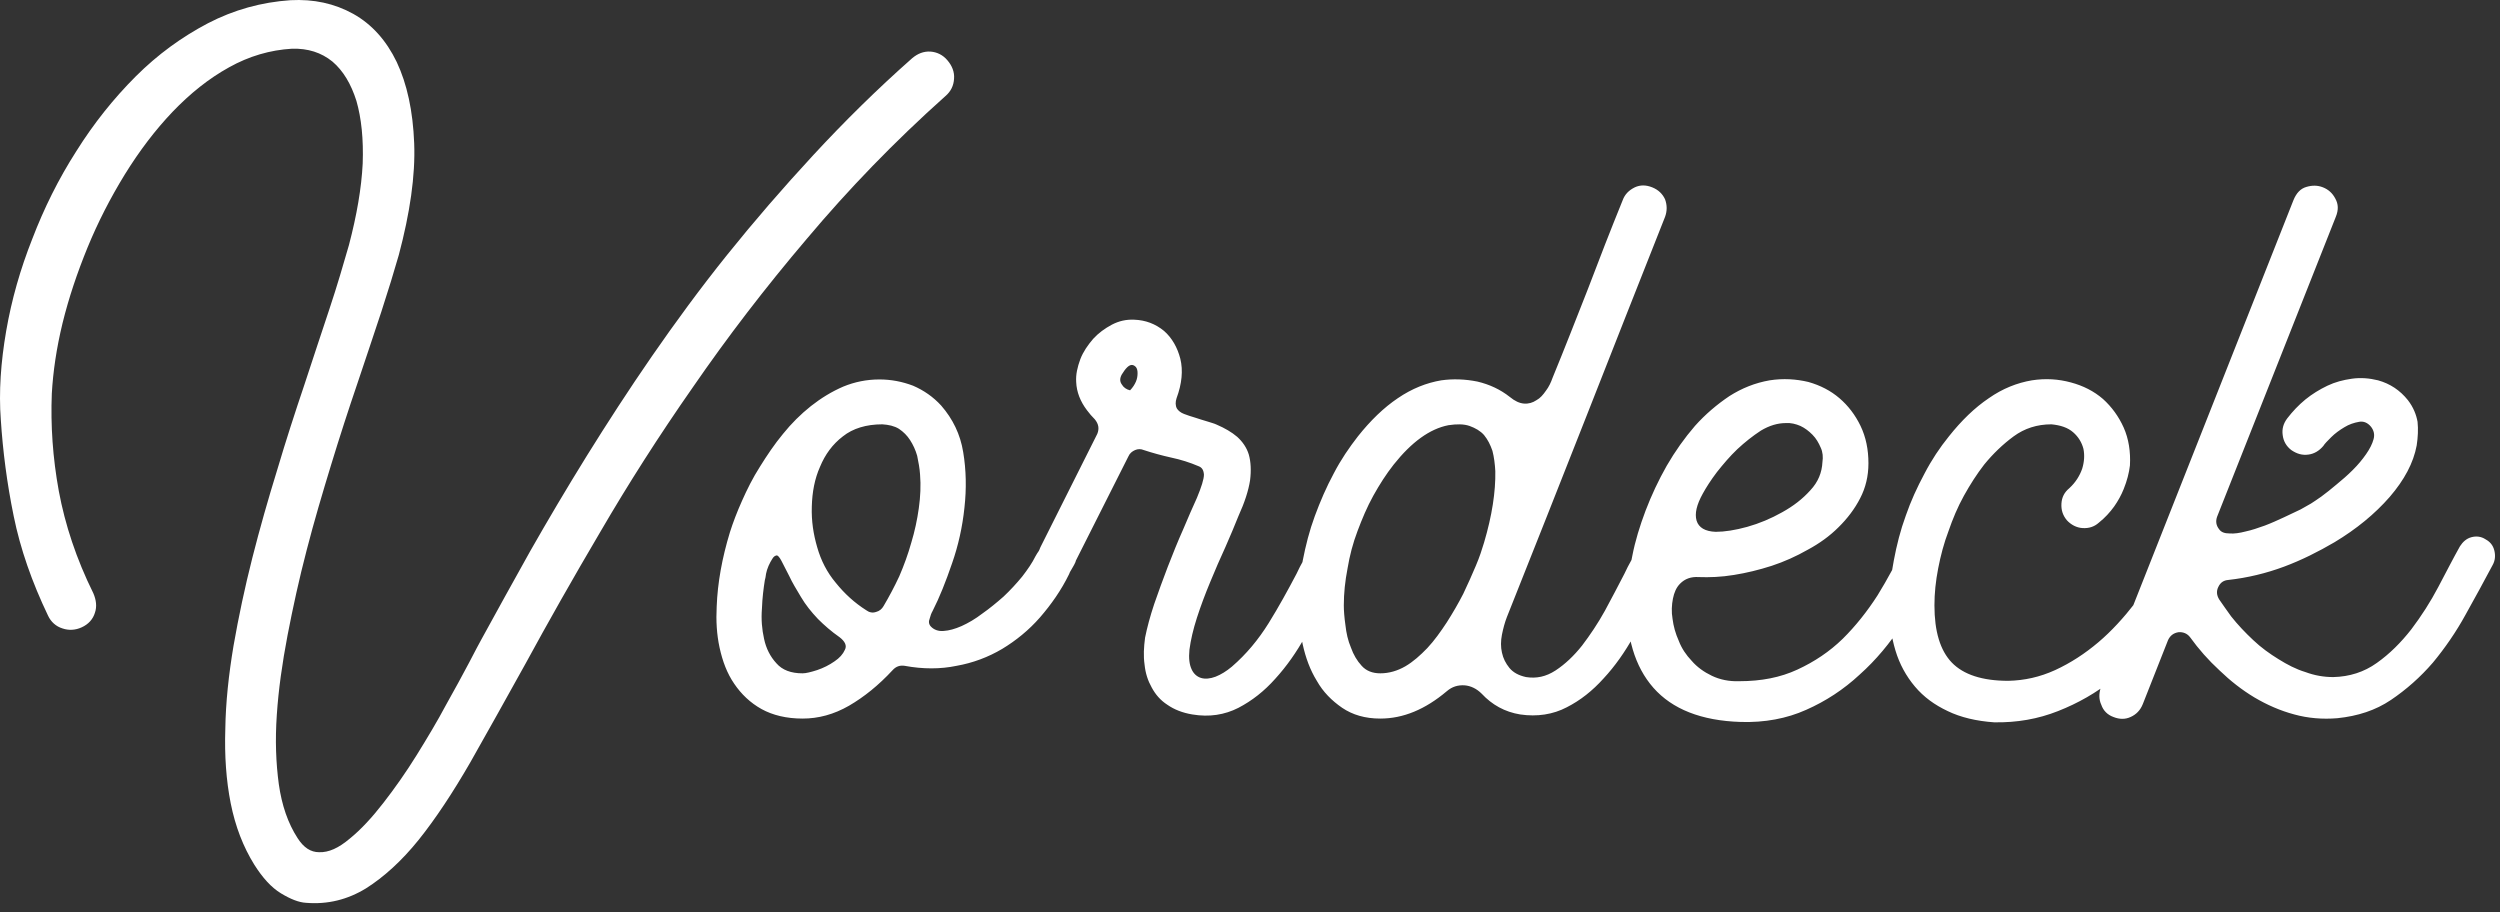<?xml version="1.0" encoding="UTF-8" standalone="no"?><!DOCTYPE svg PUBLIC "-//W3C//DTD SVG 1.1//EN" "http://www.w3.org/Graphics/SVG/1.1/DTD/svg11.dtd"><svg width="100%" height="100%" viewBox="0 0 200 73" version="1.1" xmlns="http://www.w3.org/2000/svg" xmlns:xlink="http://www.w3.org/1999/xlink" xml:space="preserve" xmlns:serif="http://www.serif.com/" style="fill-rule:evenodd;clip-rule:evenodd;stroke-linejoin:round;stroke-miterlimit:1.414;"><rect x="0" y="0" width="200" height="73" fill="#333333" stroke="none"/><g><path d="M42.035,53.106c1.79,-3.29 3.78,-6.81 6.01,-10.59c2.19,-3.76 4.64,-7.61 7.4,-11.56c2.72,-3.95 5.74,-7.9 9.1,-11.85c3.32,-3.95 7,-7.77 11.09,-11.42c0.43,-0.37 0.66,-0.83 0.69,-1.4c0.04,-0.53 -0.16,-1.03 -0.53,-1.46c-0.36,-0.43 -0.83,-0.66 -1.36,-0.7c-0.56,-0.03 -1.03,0.17 -1.46,0.53c-2.82,2.49 -5.44,5.08 -7.9,7.74c-2.46,2.66 -4.75,5.31 -6.91,8c-2.16,2.69 -4.15,5.41 -6.01,8.1c-1.86,2.69 -3.58,5.35 -5.21,7.97c-1.63,2.63 -3.12,5.15 -4.52,7.61c-1.39,2.49 -2.69,4.84 -3.91,7.07c-0.17,0.3 -0.5,0.93 -1,1.89c-0.5,0.96 -1.13,2.09 -1.83,3.35c-0.69,1.3 -1.49,2.63 -2.35,4.02c-0.87,1.4 -1.76,2.66 -2.66,3.82c-0.9,1.16 -1.79,2.13 -2.69,2.86c-0.9,0.76 -1.69,1.12 -2.46,1.09c-0.66,0 -1.23,-0.36 -1.72,-1.13c-0.77,-1.19 -1.26,-2.62 -1.5,-4.31c-0.23,-1.7 -0.3,-3.52 -0.16,-5.55c0.13,-1.99 0.43,-4.12 0.86,-6.37c0.43,-2.23 0.93,-4.52 1.53,-6.81c0.59,-2.29 1.26,-4.55 1.96,-6.84c0.69,-2.26 1.39,-4.42 2.09,-6.47c0.7,-2.06 1.33,-3.99 1.92,-5.75c0.57,-1.76 1.03,-3.25 1.4,-4.55c0.89,-3.35 1.33,-6.34 1.23,-8.93c-0.1,-2.59 -0.57,-4.75 -1.4,-6.51c-0.83,-1.72 -1.99,-3.02 -3.48,-3.85c-1.5,-0.83 -3.16,-1.19 -5.02,-1.09c-2.32,0.16 -4.51,0.76 -6.61,1.85c-2.09,1.1 -4.01,2.49 -5.77,4.25c-1.76,1.76 -3.36,3.76 -4.75,5.98c-1.43,2.23 -2.59,4.58 -3.52,7.01c-0.96,2.42 -1.66,4.88 -2.09,7.37c-0.43,2.49 -0.6,4.88 -0.43,7.1c0.16,2.49 0.49,5.08 1.03,7.71c0.53,2.62 1.46,5.28 2.75,7.97c0.23,0.49 0.63,0.86 1.16,1.02c0.5,0.17 1.03,0.14 1.53,-0.09c0.53,-0.24 0.9,-0.64 1.06,-1.17c0.17,-0.49 0.1,-1.03 -0.13,-1.56c-1.36,-2.75 -2.26,-5.48 -2.76,-8.17c-0.49,-2.68 -0.66,-5.27 -0.56,-7.8c0.1,-1.76 0.37,-3.62 0.86,-5.64c0.5,-2.03 1.17,-4.02 2,-6.05c0.83,-2.02 1.82,-3.95 2.98,-5.84c1.17,-1.89 2.43,-3.55 3.82,-5.01c1.4,-1.46 2.89,-2.66 4.52,-3.56c1.59,-0.89 3.29,-1.39 5.05,-1.49c1.26,-0.03 2.32,0.3 3.22,1.03c0.86,0.73 1.49,1.79 1.92,3.15c0.4,1.4 0.57,3.06 0.5,5.02c-0.1,1.96 -0.47,4.11 -1.1,6.51c-0.43,1.49 -0.93,3.22 -1.56,5.11c-0.63,1.92 -1.32,3.95 -2.02,6.11c-0.73,2.16 -1.46,4.41 -2.16,6.77c-0.73,2.36 -1.39,4.68 -1.99,7.04c-0.6,2.36 -1.1,4.72 -1.5,7.01c-0.39,2.32 -0.63,4.55 -0.66,6.67c-0.07,2.13 0.07,4.12 0.43,5.94c0.37,1.86 1,3.49 1.89,4.92c0.67,1.06 1.36,1.82 2.13,2.29c0.76,0.46 1.43,0.73 2.02,0.76c1.73,0.14 3.32,-0.26 4.79,-1.16c1.42,-0.9 2.85,-2.19 4.21,-3.88c1.36,-1.7 2.72,-3.76 4.12,-6.18c1.36,-2.42 2.85,-5.05 4.42,-7.9Zm28.55,-19.16c0.5,0.03 0.96,0.13 1.33,0.36c0.36,0.24 0.66,0.54 0.89,0.9c0.24,0.37 0.44,0.8 0.57,1.26c0.1,0.5 0.2,1 0.23,1.5c0.07,0.86 0.03,1.76 -0.1,2.69c-0.13,0.93 -0.33,1.86 -0.6,2.75c-0.26,0.93 -0.59,1.83 -0.96,2.69c-0.4,0.86 -0.83,1.66 -1.26,2.39c-0.13,0.23 -0.33,0.4 -0.6,0.47c-0.3,0.1 -0.56,0.03 -0.79,-0.14c-0.93,-0.59 -1.73,-1.32 -2.43,-2.19c-0.7,-0.83 -1.19,-1.79 -1.49,-2.85c-0.3,-1.03 -0.47,-2.09 -0.43,-3.26c0.03,-1.16 0.23,-2.22 0.66,-3.18c0.4,-0.97 1,-1.8 1.83,-2.43c0.79,-0.63 1.86,-0.96 3.15,-0.96Zm3.88,16.17c-0.16,-0.17 -0.19,-0.4 -0.09,-0.63c0.06,-0.23 0.13,-0.43 0.23,-0.6c0.56,-1.1 1.06,-2.36 1.56,-3.82c0.5,-1.43 0.83,-2.92 0.99,-4.45c0.17,-1.52 0.14,-3.02 -0.1,-4.45c-0.23,-1.42 -0.83,-2.65 -1.76,-3.72c-0.63,-0.69 -1.39,-1.22 -2.25,-1.59c-0.87,-0.33 -1.76,-0.5 -2.69,-0.5c-1.03,0 -1.99,0.2 -2.89,0.57c-0.93,0.4 -1.79,0.93 -2.59,1.56c-0.83,0.66 -1.56,1.39 -2.23,2.22c-0.69,0.83 -1.29,1.73 -1.85,2.63c-0.57,0.89 -1.03,1.82 -1.43,2.72c-0.4,0.89 -0.73,1.76 -0.97,2.52c-0.63,2.06 -0.99,4.05 -1.06,5.95c-0.06,1.12 0,2.22 0.23,3.28c0.24,1.1 0.6,2.06 1.17,2.89c0.56,0.83 1.29,1.53 2.19,2.03c0.89,0.49 1.99,0.76 3.28,0.76c1.27,0 2.5,-0.33 3.72,-1.03c1.2,-0.7 2.36,-1.63 3.49,-2.85c0.27,-0.3 0.6,-0.4 0.96,-0.34c1.46,0.27 2.86,0.27 4.15,0c1.3,-0.23 2.53,-0.69 3.66,-1.36c1.09,-0.66 2.12,-1.49 3.02,-2.52c0.89,-1.03 1.69,-2.16 2.32,-3.45c0.03,-0.1 0.1,-0.24 0.17,-0.34c0.06,-0.1 0.13,-0.23 0.23,-0.4c0.17,-0.29 0.23,-0.59 0.2,-0.89c-0.03,-0.3 -0.13,-0.53 -0.3,-0.73c-0.17,-0.2 -0.37,-0.37 -0.6,-0.5c-0.23,-0.1 -0.5,-0.17 -0.76,-0.13c-0.5,0 -0.86,0.26 -1.16,0.76c-0.07,0.1 -0.14,0.23 -0.2,0.37c-0.1,0.13 -0.17,0.26 -0.27,0.43c-0.26,0.53 -0.63,1.06 -1.06,1.62c-0.47,0.57 -0.96,1.1 -1.49,1.6c-0.57,0.5 -1.13,0.96 -1.7,1.36c-0.56,0.43 -1.13,0.76 -1.66,1c-0.53,0.23 -0.99,0.36 -1.43,0.39c-0.43,0.04 -0.79,-0.1 -1.03,-0.36Zm-7.3,0.86c0.43,0.33 0.6,0.67 0.43,1c-0.16,0.36 -0.43,0.66 -0.83,0.93c-0.43,0.3 -0.89,0.53 -1.39,0.7c-0.5,0.16 -0.9,0.26 -1.17,0.26c-0.92,0 -1.62,-0.26 -2.09,-0.8c-0.49,-0.53 -0.83,-1.19 -0.99,-1.96c-0.17,-0.76 -0.24,-1.56 -0.17,-2.42c0.03,-0.86 0.13,-1.63 0.23,-2.26c0.04,-0.13 0.07,-0.3 0.1,-0.53c0.04,-0.2 0.1,-0.4 0.2,-0.63c0.1,-0.23 0.2,-0.4 0.3,-0.56c0.1,-0.17 0.2,-0.24 0.33,-0.27c0.1,-0.03 0.24,0.13 0.4,0.43c0.17,0.33 0.37,0.73 0.63,1.23c0.23,0.5 0.57,1.06 0.93,1.66c0.37,0.63 0.83,1.2 1.36,1.76c0.5,0.5 1.07,1 1.73,1.46Zm23.24,-19.75c-0.3,-0.07 -0.53,-0.24 -0.66,-0.47c-0.17,-0.23 -0.17,-0.5 0,-0.8c0.3,-0.49 0.56,-0.76 0.8,-0.76c0.13,0 0.23,0.07 0.33,0.17c0.1,0.13 0.13,0.3 0.13,0.49c0,0.2 -0.03,0.44 -0.13,0.67c-0.1,0.23 -0.24,0.46 -0.47,0.7Zm-4.48,13.91l4.35,-8.63c0.1,-0.24 0.3,-0.4 0.53,-0.5c0.23,-0.1 0.47,-0.1 0.7,0c0.7,0.23 1.43,0.43 2.19,0.6c0.76,0.16 1.49,0.39 2.19,0.69c0.27,0.1 0.4,0.3 0.43,0.67c0,0.36 -0.2,0.99 -0.56,1.86c-0.33,0.73 -0.7,1.56 -1.1,2.52c-0.43,0.96 -0.83,1.96 -1.23,2.99c-0.39,1.03 -0.76,2.02 -1.09,2.99c-0.33,0.99 -0.57,1.89 -0.73,2.69c-0.1,0.76 -0.14,1.46 -0.04,2.15c0.07,0.7 0.27,1.3 0.57,1.83c0.3,0.56 0.7,1.03 1.26,1.39c0.53,0.37 1.2,0.64 1.99,0.77c1.36,0.23 2.59,0.03 3.69,-0.53c1.09,-0.57 2.06,-1.33 2.95,-2.33c0.9,-0.99 1.7,-2.12 2.39,-3.38c0.7,-1.23 1.37,-2.46 1.96,-3.62c0.24,-0.44 0.43,-0.8 0.63,-1.17c0.17,-0.33 0.34,-0.63 0.5,-0.93c0.13,-0.26 0.2,-0.53 0.2,-0.79c-0.03,-0.27 -0.1,-0.5 -0.23,-0.73c-0.13,-0.23 -0.3,-0.4 -0.53,-0.53c-0.24,-0.14 -0.5,-0.2 -0.8,-0.2c-0.53,0 -0.96,0.26 -1.26,0.76c-0.23,0.37 -0.43,0.73 -0.6,1.1c-0.2,0.36 -0.4,0.73 -0.56,1.09c-0.7,1.33 -1.43,2.66 -2.23,3.95c-0.83,1.33 -1.79,2.49 -2.95,3.49c-0.43,0.36 -0.87,0.63 -1.3,0.8c-0.43,0.16 -0.83,0.2 -1.16,0.1c-0.33,-0.1 -0.6,-0.34 -0.76,-0.7c-0.17,-0.37 -0.24,-0.86 -0.17,-1.56c0.1,-0.77 0.3,-1.63 0.6,-2.56c0.3,-0.93 0.66,-1.89 1.06,-2.85c0.4,-0.97 0.8,-1.9 1.23,-2.83c0.4,-0.89 0.73,-1.72 1.03,-2.45c0.5,-1.1 0.8,-2.03 0.93,-2.86c0.1,-0.8 0.06,-1.49 -0.1,-2.06c-0.17,-0.56 -0.5,-1.03 -0.93,-1.42c-0.43,-0.37 -1,-0.7 -1.63,-0.97c-0.2,-0.1 -0.46,-0.16 -0.76,-0.26c-0.33,-0.1 -0.67,-0.2 -0.96,-0.3c-0.34,-0.1 -0.64,-0.2 -0.9,-0.3c-0.27,-0.1 -0.47,-0.27 -0.57,-0.43c-0.13,-0.24 -0.13,-0.53 -0.03,-0.83c0.43,-1.16 0.53,-2.23 0.3,-3.16c-0.23,-0.89 -0.66,-1.66 -1.3,-2.22c-0.69,-0.57 -1.49,-0.87 -2.39,-0.9c-0.63,-0.03 -1.22,0.1 -1.79,0.4c-0.56,0.3 -1.06,0.66 -1.49,1.13c-0.43,0.5 -0.8,1.03 -1.03,1.63c-0.23,0.63 -0.37,1.22 -0.33,1.82c0.03,0.8 0.33,1.56 0.86,2.26c0.2,0.27 0.4,0.5 0.63,0.73c0.3,0.37 0.37,0.73 0.2,1.16l-4.55,9.07c-0.17,0.36 -0.2,0.76 -0.07,1.13c0.1,0.39 0.37,0.69 0.73,0.89c0.4,0.17 0.8,0.2 1.17,0.07c0.36,-0.1 0.66,-0.37 0.86,-0.73Zm43.89,-29.12c-0.96,2.36 -1.89,4.75 -2.78,7.1c-0.93,2.36 -1.86,4.75 -2.83,7.11c-0.13,0.37 -0.3,0.73 -0.53,1.03c-0.23,0.33 -0.46,0.6 -0.76,0.76c-0.3,0.2 -0.63,0.3 -1,0.27c-0.36,-0.03 -0.73,-0.2 -1.13,-0.53c-0.76,-0.6 -1.62,-1 -2.59,-1.23c-0.99,-0.2 -1.96,-0.23 -2.89,-0.1c-1.19,0.2 -2.35,0.66 -3.48,1.43c-1.13,0.76 -2.19,1.79 -3.19,3.05c-0.7,0.9 -1.36,1.86 -1.93,2.96c-0.59,1.09 -1.09,2.25 -1.52,3.42c-0.43,1.16 -0.73,2.35 -0.97,3.58c-0.23,1.23 -0.36,2.39 -0.36,3.56c0,1.02 0.13,2.05 0.36,3.12c0.24,1.09 0.6,2.06 1.13,2.92c0.5,0.89 1.2,1.59 2.03,2.16c0.83,0.56 1.83,0.86 3.05,0.86c1.83,0 3.59,-0.73 5.32,-2.19c0.43,-0.37 0.89,-0.5 1.42,-0.47c0.5,0.04 0.97,0.27 1.37,0.67c0.83,0.89 1.85,1.46 3.08,1.66c1.36,0.2 2.63,0 3.72,-0.57c1.1,-0.56 2.06,-1.32 2.96,-2.32c0.89,-0.96 1.69,-2.09 2.39,-3.35c0.69,-1.23 1.36,-2.46 1.96,-3.62c0.23,-0.44 0.43,-0.8 0.63,-1.17c0.16,-0.33 0.33,-0.63 0.5,-0.93c0.19,-0.36 0.23,-0.76 0.13,-1.16c-0.1,-0.36 -0.37,-0.66 -0.73,-0.89c-0.37,-0.2 -0.77,-0.27 -1.13,-0.17c-0.4,0.1 -0.7,0.37 -0.93,0.73c-0.2,0.37 -0.4,0.73 -0.6,1.1c-0.2,0.36 -0.4,0.73 -0.56,1.09c-0.5,0.96 -1,1.93 -1.56,2.96c-0.57,1.03 -1.2,1.96 -1.83,2.79c-0.66,0.83 -1.36,1.49 -2.12,1.99c-0.77,0.5 -1.53,0.66 -2.36,0.53c-0.6,-0.13 -1.03,-0.37 -1.33,-0.73c-0.3,-0.37 -0.5,-0.76 -0.6,-1.23c-0.1,-0.43 -0.1,-0.93 0,-1.43c0.1,-0.5 0.23,-0.99 0.4,-1.42c2.13,-5.35 4.25,-10.7 6.34,-16.01c2.09,-5.31 4.19,-10.66 6.31,-16c0.17,-0.47 0.17,-0.93 0,-1.4c-0.2,-0.43 -0.53,-0.76 -1.03,-0.96c-0.5,-0.2 -0.96,-0.2 -1.39,0c-0.47,0.23 -0.8,0.56 -0.97,1.03Zm-10.19,21.68c0.03,1.63 -0.26,3.55 -0.9,5.71c-0.16,0.53 -0.36,1.16 -0.66,1.86c-0.3,0.7 -0.63,1.46 -1,2.23c-0.39,0.76 -0.83,1.52 -1.32,2.29c-0.5,0.76 -1,1.46 -1.56,2.06c-0.57,0.59 -1.13,1.09 -1.76,1.46c-0.63,0.36 -1.3,0.56 -2,0.56c-0.63,0 -1.13,-0.2 -1.49,-0.6c-0.37,-0.4 -0.66,-0.89 -0.86,-1.46c-0.24,-0.56 -0.37,-1.16 -0.44,-1.79c-0.09,-0.63 -0.13,-1.16 -0.13,-1.59c0,-0.97 0.1,-1.93 0.3,-2.96c0.17,-1.03 0.43,-2.02 0.8,-2.99c0.36,-0.96 0.76,-1.92 1.26,-2.82c0.5,-0.9 1.03,-1.73 1.63,-2.49c1.42,-1.79 2.88,-2.86 4.38,-3.15c0.66,-0.1 1.23,-0.1 1.69,0.06c0.47,0.17 0.87,0.4 1.16,0.73c0.3,0.37 0.5,0.77 0.67,1.26c0.13,0.5 0.2,1.07 0.23,1.63Zm19.62,20.06c1.93,0.06 3.69,-0.27 5.25,-0.97c1.56,-0.69 2.99,-1.62 4.28,-2.82c1.3,-1.16 2.43,-2.52 3.42,-4.05c1,-1.53 1.9,-3.09 2.66,-4.72c0.17,-0.36 0.23,-0.76 0.13,-1.16c-0.1,-0.36 -0.33,-0.66 -0.66,-0.89c-0.33,-0.2 -0.7,-0.3 -1.06,-0.27c-0.4,0.03 -0.7,0.27 -0.87,0.7c-0.66,1.39 -1.39,2.75 -2.19,4.05c-0.83,1.29 -1.76,2.46 -2.79,3.48c-1.06,1.03 -2.26,1.83 -3.62,2.46c-1.36,0.63 -2.89,0.93 -4.65,0.93c-0.83,0.03 -1.56,-0.13 -2.19,-0.43c-0.63,-0.3 -1.19,-0.7 -1.62,-1.2c-0.44,-0.46 -0.8,-0.99 -1.03,-1.59c-0.27,-0.6 -0.43,-1.19 -0.5,-1.76c-0.1,-0.56 -0.07,-1.13 0.03,-1.63c0.1,-0.49 0.27,-0.89 0.57,-1.19c0.39,-0.4 0.89,-0.57 1.49,-0.53c0.86,0.03 1.79,0 2.82,-0.17c1,-0.16 1.99,-0.4 3.02,-0.73c1,-0.33 1.96,-0.76 2.89,-1.29c0.93,-0.5 1.76,-1.1 2.46,-1.8c0.7,-0.69 1.29,-1.46 1.73,-2.32c0.43,-0.83 0.66,-1.76 0.66,-2.79c0,-1.1 -0.2,-2.09 -0.63,-2.99c-0.43,-0.89 -1,-1.63 -1.69,-2.22c-0.7,-0.6 -1.53,-1.03 -2.49,-1.3c-0.97,-0.23 -2,-0.3 -3.09,-0.13c-1.16,0.2 -2.23,0.63 -3.22,1.26c-1,0.67 -1.93,1.46 -2.76,2.39c-0.83,0.96 -1.59,2.03 -2.26,3.19c-0.66,1.16 -1.22,2.36 -1.69,3.59c-0.46,1.22 -0.83,2.42 -1.06,3.61c-0.27,1.23 -0.4,2.33 -0.43,3.36c-0.1,3.09 0.63,5.51 2.12,7.2c1.5,1.7 3.82,2.63 6.97,2.73Zm6.55,-20.79c-0.04,0.83 -0.34,1.59 -0.97,2.26c-0.63,0.7 -1.36,1.26 -2.26,1.76c-0.89,0.5 -1.82,0.89 -2.78,1.16c-0.97,0.27 -1.83,0.4 -2.53,0.4c-0.83,-0.03 -1.36,-0.33 -1.53,-0.9c-0.16,-0.56 0,-1.26 0.5,-2.16c0.27,-0.49 0.63,-1.06 1.13,-1.72c0.5,-0.63 1.03,-1.26 1.63,-1.83c0.6,-0.56 1.23,-1.06 1.89,-1.49c0.67,-0.4 1.33,-0.6 1.99,-0.6c0.4,-0.03 0.8,0.07 1.17,0.23c0.36,0.17 0.66,0.4 0.96,0.7c0.3,0.3 0.5,0.66 0.66,1.03c0.17,0.36 0.2,0.76 0.14,1.16Zm5.34,11.46c0,1.32 0.17,2.52 0.5,3.61c0.33,1.1 0.86,2.06 1.56,2.89c0.7,0.83 1.56,1.46 2.62,1.96c1.03,0.5 2.29,0.8 3.72,0.9c1.83,0.03 3.52,-0.27 5.11,-0.9c1.6,-0.63 3.06,-1.46 4.42,-2.55c1.33,-1.1 2.52,-2.36 3.59,-3.79c1.06,-1.43 1.96,-2.92 2.72,-4.48c0.03,-0.1 0.1,-0.23 0.2,-0.4c0.1,-0.17 0.16,-0.33 0.23,-0.53c0.17,-0.5 0.2,-0.9 0.13,-1.23c-0.06,-0.33 -0.26,-0.6 -0.63,-0.76c-0.3,-0.17 -0.56,-0.2 -0.79,-0.17c-0.24,0.07 -0.47,0.17 -0.64,0.33c-0.19,0.17 -0.36,0.4 -0.53,0.63c-0.16,0.24 -0.26,0.47 -0.36,0.7c-0.6,1.26 -1.33,2.46 -2.19,3.62c-0.9,1.16 -1.86,2.22 -2.92,3.12c-1.1,0.93 -2.23,1.66 -3.46,2.23c-1.23,0.56 -2.46,0.83 -3.75,0.86c-2.09,0 -3.59,-0.5 -4.52,-1.46c-0.93,-0.97 -1.39,-2.49 -1.39,-4.58c0,-0.97 0.1,-1.93 0.3,-2.96c0.2,-1.03 0.46,-2.02 0.83,-2.99c0.33,-0.96 0.73,-1.92 1.23,-2.82c0.5,-0.9 1.03,-1.73 1.62,-2.49c0.7,-0.86 1.5,-1.63 2.36,-2.26c0.86,-0.63 1.86,-0.96 3.02,-0.96c0.73,0.07 1.3,0.26 1.73,0.63c0.43,0.37 0.7,0.83 0.83,1.33c0.1,0.5 0.07,1.03 -0.1,1.59c-0.2,0.57 -0.53,1.1 -1.03,1.56c-0.4,0.33 -0.6,0.73 -0.63,1.23c-0.03,0.5 0.1,0.93 0.43,1.33c0.33,0.36 0.77,0.6 1.26,0.63c0.5,0.03 0.93,-0.1 1.3,-0.43c0.5,-0.4 0.89,-0.83 1.23,-1.3c0.3,-0.43 0.56,-0.89 0.76,-1.39c0.27,-0.67 0.43,-1.3 0.5,-1.89c0.06,-1.1 -0.1,-2.13 -0.5,-3.03c-0.4,-0.89 -0.96,-1.66 -1.66,-2.29c-0.73,-0.63 -1.59,-1.06 -2.56,-1.32c-0.99,-0.27 -2.02,-0.34 -3.12,-0.17c-1.19,0.2 -2.35,0.66 -3.45,1.43c-1.13,0.76 -2.19,1.79 -3.19,3.05c-0.73,0.9 -1.39,1.89 -1.96,2.99c-0.59,1.1 -1.09,2.19 -1.49,3.35c-0.43,1.17 -0.73,2.36 -0.96,3.59c-0.24,1.23 -0.37,2.42 -0.37,3.59Zm32.34,-32.41l-15.41,38.98c-0.16,0.5 -0.16,0.96 0.04,1.39c0.16,0.47 0.5,0.8 0.96,0.97c0.5,0.2 0.96,0.2 1.39,0c0.44,-0.2 0.77,-0.53 0.97,-1.03l2.02,-5.12c0.17,-0.36 0.43,-0.56 0.83,-0.63c0.37,-0.03 0.7,0.1 0.93,0.4c0.7,0.97 1.46,1.83 2.36,2.66c0.86,0.83 1.79,1.56 2.79,2.16c1,0.59 2.06,1.06 3.19,1.36c1.09,0.3 2.25,0.4 3.45,0.3c1.63,-0.17 3.05,-0.63 4.28,-1.46c1.23,-0.83 2.36,-1.83 3.36,-2.99c0.96,-1.16 1.86,-2.46 2.62,-3.85c0.76,-1.37 1.49,-2.69 2.16,-3.96c0.2,-0.36 0.23,-0.76 0.13,-1.16c-0.1,-0.4 -0.33,-0.69 -0.7,-0.89c-0.36,-0.24 -0.76,-0.27 -1.13,-0.17c-0.39,0.1 -0.69,0.37 -0.92,0.73c-0.54,0.96 -1.1,2.06 -1.73,3.25c-0.63,1.2 -1.36,2.33 -2.16,3.39c-0.83,1.06 -1.73,1.96 -2.76,2.69c-1.02,0.73 -2.19,1.1 -3.48,1.13c-0.77,0 -1.5,-0.13 -2.23,-0.4c-0.76,-0.23 -1.46,-0.6 -2.15,-1.03c-0.7,-0.43 -1.4,-0.93 -2.03,-1.53c-0.63,-0.59 -1.23,-1.22 -1.76,-1.89c-0.17,-0.23 -0.33,-0.46 -0.5,-0.7c-0.16,-0.23 -0.3,-0.43 -0.46,-0.66c-0.2,-0.33 -0.24,-0.66 -0.07,-1c0.17,-0.36 0.43,-0.53 0.8,-0.56c1.53,-0.17 3.02,-0.53 4.45,-1.06c1.42,-0.53 2.75,-1.2 4.05,-1.96c1.76,-1.06 3.22,-2.26 4.41,-3.62c1.17,-1.36 1.9,-2.72 2.16,-4.12c0.1,-0.66 0.13,-1.29 0.07,-1.89c-0.1,-0.56 -0.33,-1.16 -0.77,-1.73c-0.63,-0.79 -1.42,-1.32 -2.39,-1.59c-0.69,-0.17 -1.39,-0.23 -2.09,-0.13c-0.7,0.1 -1.33,0.26 -1.96,0.56c-0.63,0.3 -1.23,0.67 -1.76,1.1c-0.56,0.46 -1.03,0.96 -1.46,1.52c-0.3,0.4 -0.43,0.83 -0.36,1.33c0.06,0.5 0.3,0.9 0.69,1.2c0.44,0.3 0.87,0.43 1.37,0.36c0.46,-0.06 0.86,-0.3 1.19,-0.69c0.1,-0.17 0.33,-0.4 0.63,-0.7c0.3,-0.3 0.67,-0.57 1.06,-0.8c0.37,-0.23 0.77,-0.36 1.17,-0.43c0.36,-0.07 0.69,0.07 0.96,0.4c0.23,0.3 0.3,0.63 0.2,0.99c-0.1,0.37 -0.3,0.77 -0.6,1.2c-0.3,0.43 -0.63,0.83 -1.06,1.26c-0.43,0.43 -0.86,0.8 -1.3,1.16c-0.43,0.37 -0.86,0.7 -1.22,0.97c-0.37,0.26 -0.67,0.46 -0.83,0.56c-0.17,0.1 -0.47,0.27 -0.83,0.47c-0.4,0.19 -0.84,0.39 -1.33,0.63c-0.5,0.23 -1,0.46 -1.53,0.66c-0.56,0.2 -1.06,0.37 -1.53,0.47c-0.5,0.13 -0.93,0.19 -1.29,0.16c-0.4,0 -0.67,-0.1 -0.83,-0.33c-0.24,-0.3 -0.3,-0.63 -0.17,-1l9.5,-24c0.23,-0.57 0.2,-1.03 -0.04,-1.46c-0.23,-0.44 -0.56,-0.73 -0.99,-0.9c-0.43,-0.17 -0.87,-0.17 -1.33,-0.03c-0.46,0.13 -0.8,0.49 -1.03,1.06Z" style="fill:#fff;fill-rule:nonzero;"/></g></svg>